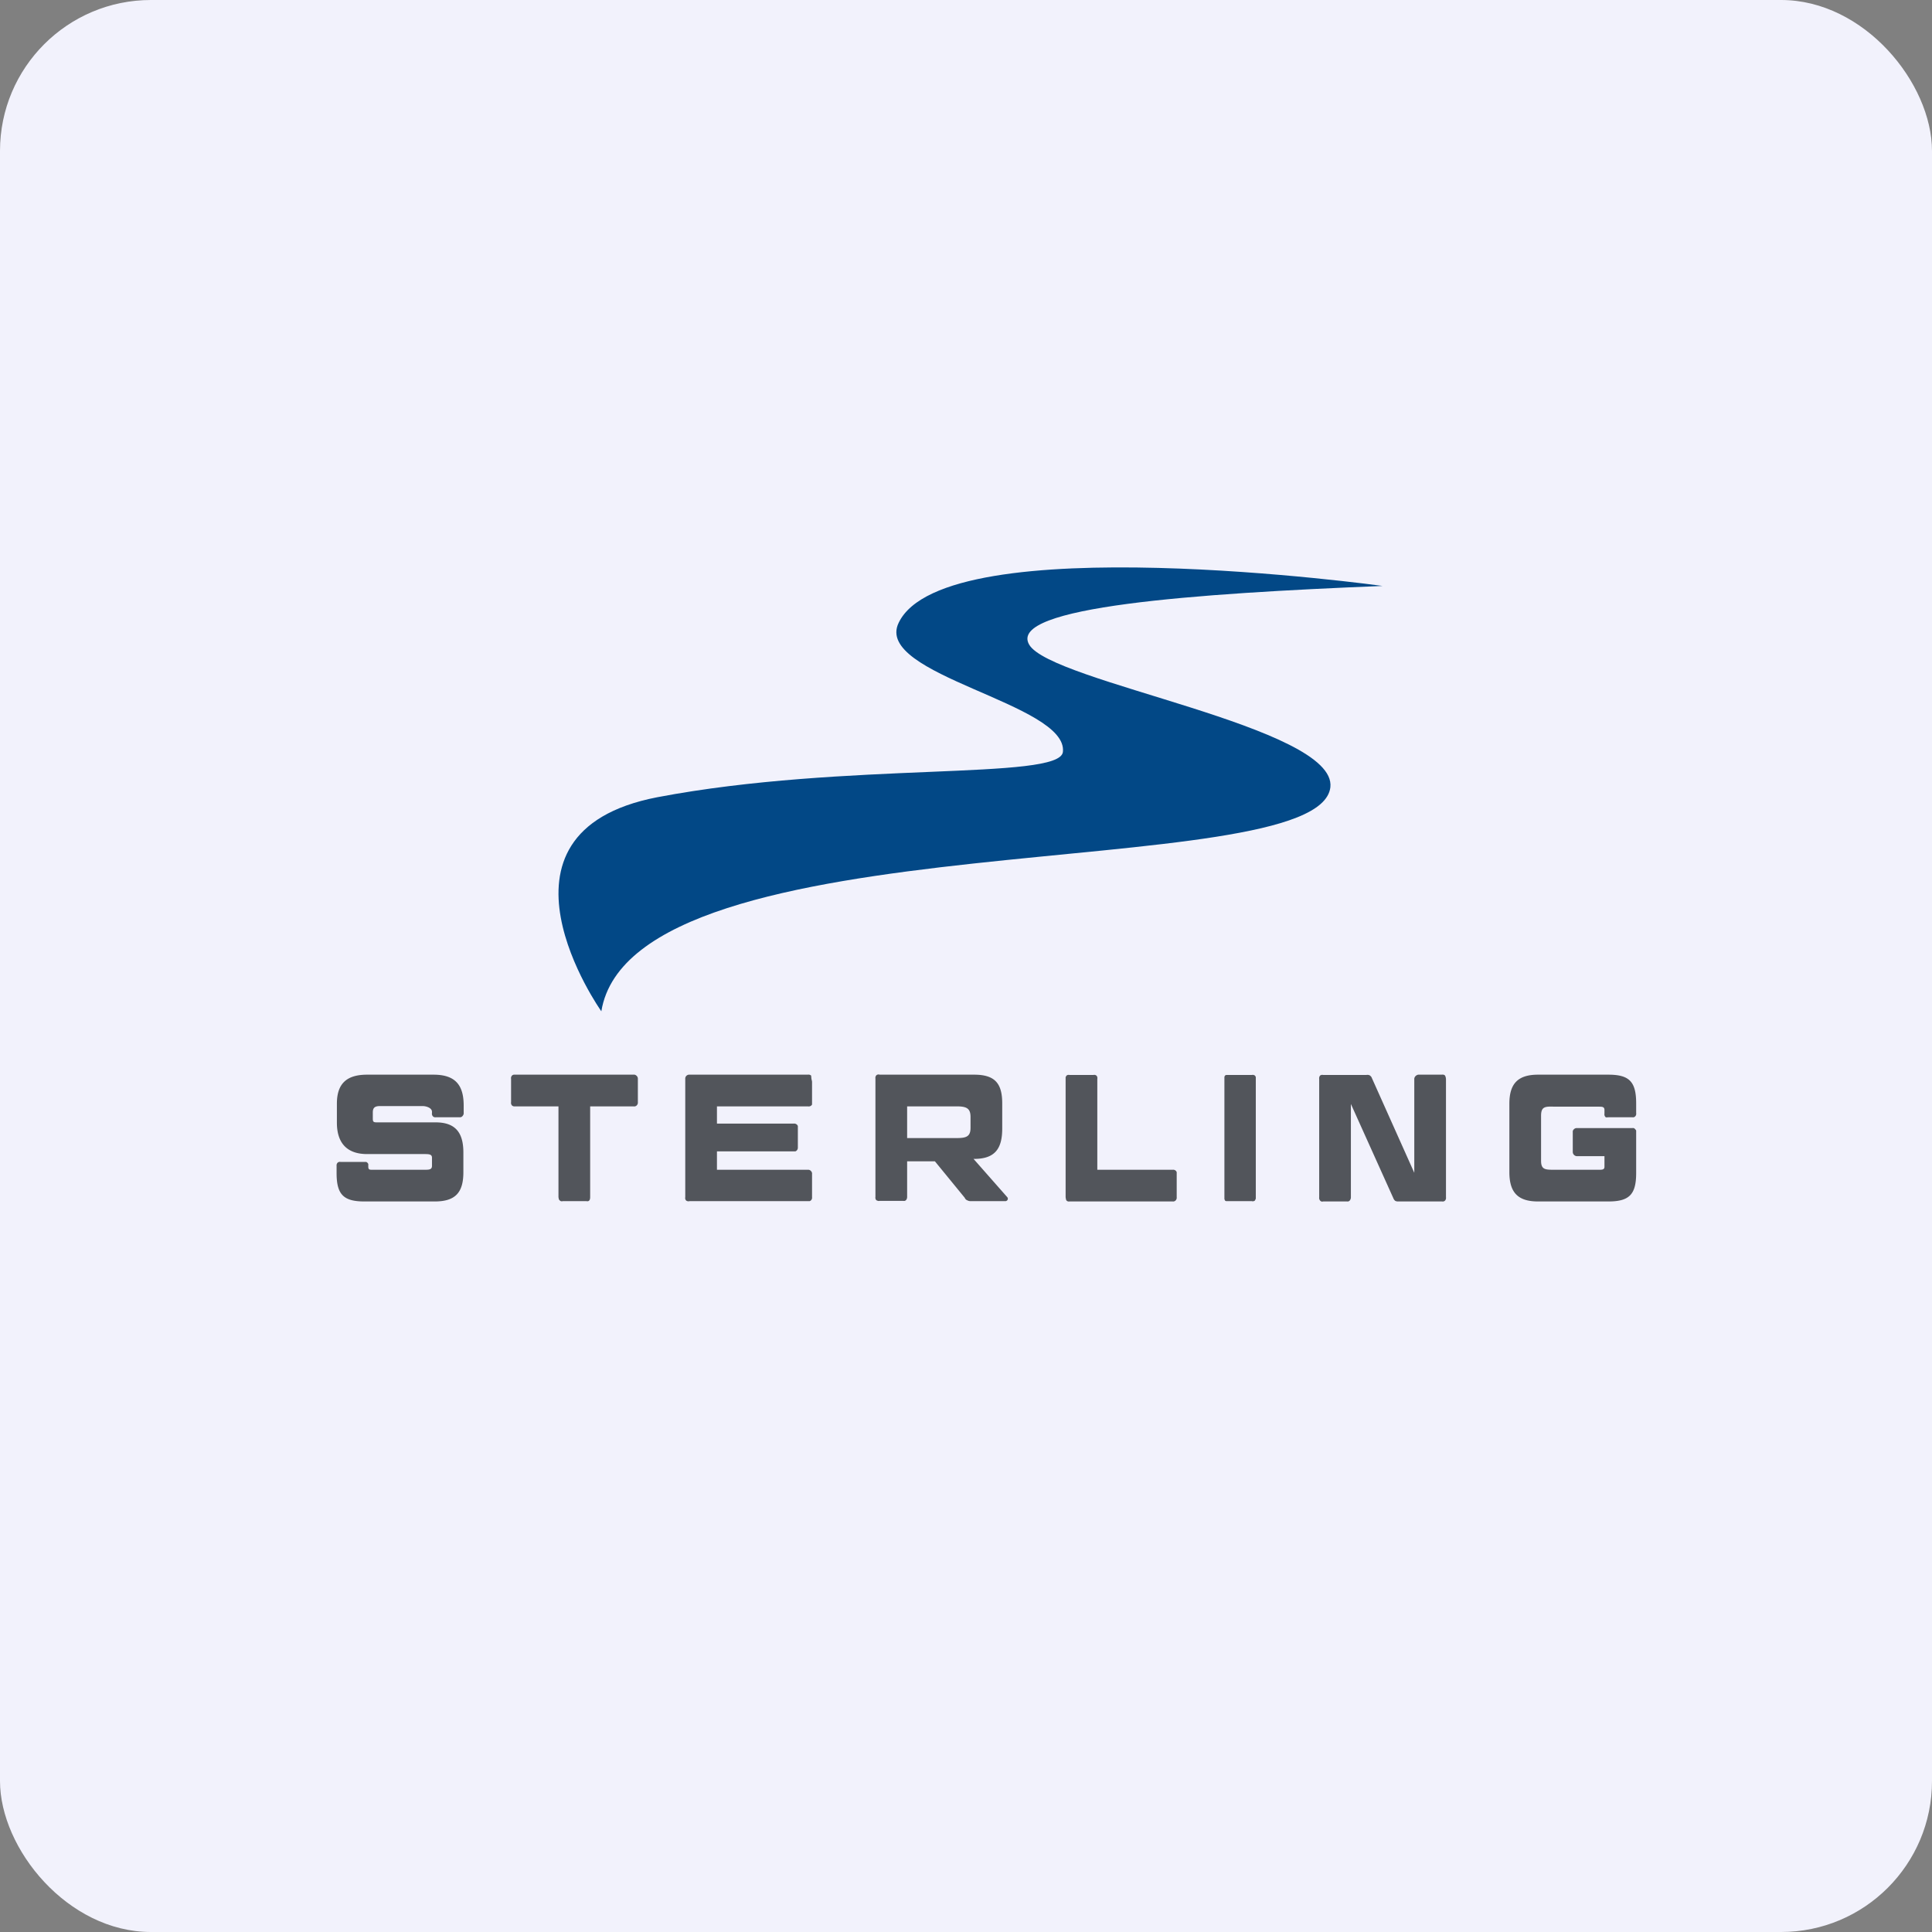 <!-- by FastBull --><svg xmlns="http://www.w3.org/2000/svg" width="64" height="64" viewBox="0 0 64 64"><rect x="0" y="0" width="64" height="64" fill="#808080" stroke="none"/><rect x="0" y="0" width="64" height="64" rx="5" ry="5" fill="#f2f2fc" /><path fill="#f2f2fc" d="M 2.75,2 L 61.55,2 L 61.55,60.80 L 2.75,60.80 L 2.75,2" /><path d="M 45.80,19.41 C 39.57,19.66 33.38,20.10 34.09,21.35 C 34.80,22.61 44.30,24.07 44.07,26.08 C 43.68,29.37 20.98,27.05 19.92,33.50 C 19.92,33.50 15.72,27.58 21.77,26.41 C 28.02,25.22 35.10,25.86 35.21,24.91 C 35.39,23.30 28.92,22.37 29.77,20.63 C 31.31,17.41 45.80,19.41 45.80,19.41" fill="#024886" /><path d="M 46.33,39.80 C 46.29,39.80 46.26,39.80 46.22,39.78 A 0.18,0.18 0 0,1 46.16,39.70 L 44.75,36.57 L 44.75,39.66 C 44.75,39.74 44.70,39.81 44.63,39.80 L 43.83,39.80 A 0.11,0.11 0 0,1 43.77,39.80 A 0.11,0.11 0 0,1 43.73,39.77 A 0.14,0.14 0 0,1 43.70,39.66 L 43.70,35.74 A 0.14,0.14 0 0,1 43.73,35.63 A 0.11,0.11 0 0,1 43.77,35.61 A 0.11,0.11 0 0,1 43.83,35.61 L 45.26,35.61 C 45.31,35.60 45.34,35.61 45.37,35.62 C 45.40,35.64 45.43,35.67 45.44,35.70 L 46.85,38.85 L 46.85,35.74 C 46.85,35.66 46.94,35.59 47.01,35.60 L 47.77,35.60 A 0.11,0.11 0 0,1 47.87,35.63 L 47.89,35.68 L 47.90,35.74 L 47.90,39.66 A 0.14,0.14 0 0,1 47.87,39.77 A 0.11,0.11 0 0,1 47.77,39.80 L 46.34,39.80 L 46.33,39.80 M 26.76,35.60 A 0.13,0.13 0 0,1 26.87,35.63 L 26.88,35.74 L 26.89,35.78 L 26.90,35.83 L 26.90,36.59 C 26.87,36.64 26.82,36.66 26.76,36.65 L 23.75,36.65 L 23.75,37.22 L 26.30,37.22 A 0.13,0.13 0 0,1 26.43,37.30 L 26.43,38.02 A 0.13,0.13 0 0,1 26.35,38.14 L 23.75,38.14 L 23.75,38.75 L 26.76,38.75 C 26.84,38.74 26.91,38.82 26.90,38.89 L 26.90,39.66 A 0.12,0.12 0 0,1 26.82,39.79 L 22.84,39.79 A 0.13,0.13 0 0,1 22.73,39.77 A 0.12,0.12 0 0,1 22.70,39.66 L 22.70,35.74 A 0.13,0.13 0 0,1 22.84,35.60 L 26.76,35.60 L 26.76,35.60 M 17.05,36.65 L 18.50,36.65 L 18.50,39.66 L 18.51,39.71 L 18.51,39.72 A 0.13,0.13 0 0,0 18.58,39.79 A 0.11,0.11 0 0,0 18.64,39.79 L 19.43,39.79 C 19.52,39.81 19.55,39.74 19.55,39.66 L 19.55,36.65 L 20.99,36.65 A 0.11,0.11 0 0,0 21.09,36.62 A 0.13,0.13 0 0,0 21.13,36.51 L 21.13,35.74 A 0.13,0.13 0 0,0 21.08,35.63 A 0.12,0.12 0 0,0 20.98,35.60 L 17.05,35.60 A 0.11,0.11 0 0,0 16.96,35.63 A 0.13,0.13 0 0,0 16.93,35.74 L 16.93,36.51 A 0.13,0.13 0 0,0 16.96,36.62 A 0.12,0.12 0 0,0 17.06,36.65 L 17.05,36.65 M 12.13,38.49 L 11.28,38.49 A 0.11,0.11 0 0,0 11.18,38.52 A 0.13,0.13 0 0,0 11.15,38.62 L 11.15,38.86 C 11.15,39.57 11.38,39.80 12.07,39.80 L 14.40,39.80 C 15.08,39.80 15.35,39.51 15.35,38.83 L 15.35,38.18 C 15.35,37.51 15.08,37.17 14.40,37.18 L 12.52,37.18 C 12.39,37.18 12.35,37.18 12.35,37.06 L 12.35,36.85 C 12.35,36.70 12.41,36.64 12.59,36.64 L 14,36.64 C 14.12,36.64 14.31,36.70 14.31,36.83 L 14.31,36.87 A 0.13,0.13 0 0,0 14.34,36.98 A 0.11,0.11 0 0,0 14.44,37.01 L 15.22,37.01 A 0.11,0.11 0 0,0 15.33,36.96 A 0.13,0.13 0 0,0 15.36,36.86 L 15.36,36.62 C 15.36,35.91 15.05,35.60 14.36,35.60 L 12.16,35.60 C 11.49,35.60 11.16,35.89 11.16,36.56 L 11.16,37.19 C 11.16,37.86 11.49,38.23 12.16,38.23 L 14.04,38.23 C 14.20,38.23 14.31,38.23 14.31,38.35 L 14.31,38.62 C 14.31,38.75 14.21,38.75 14.05,38.75 L 12.34,38.75 C 12.24,38.75 12.20,38.75 12.20,38.64 L 12.20,38.61 L 12.20,38.59 L 12.20,38.56 A 0.13,0.13 0 0,0 12.13,38.49 L 12.13,38.49 M 33.20,37.39 L 33.20,36.55 C 33.20,35.88 32.95,35.60 32.27,35.60 L 29.14,35.60 A 0.11,0.11 0 0,0 29.03,35.62 A 0.13,0.13 0 0,0 29,35.73 L 29,39.65 A 0.13,0.13 0 0,0 29.03,39.76 L 29.08,39.78 A 0.11,0.11 0 0,0 29.14,39.78 L 29.92,39.78 C 30,39.80 30.05,39.73 30.05,39.65 L 30.05,38.47 L 30.97,38.47 L 31.96,39.68 C 31.98,39.73 32.01,39.75 32.06,39.77 C 32.10,39.79 32.14,39.79 32.18,39.79 L 33.32,39.79 L 33.36,39.77 L 33.38,39.74 A 0.08,0.08 0 0,0 33.36,39.65 L 32.25,38.39 L 32.27,38.39 C 32.95,38.39 33.20,38.06 33.20,37.39 L 33.20,37.39 M 31.69,37.70 L 30.05,37.70 L 30.05,36.65 L 31.69,36.65 C 32.01,36.65 32.15,36.71 32.15,37 L 32.15,37.36 C 32.15,37.65 32.01,37.70 31.69,37.70 M 36.35,38.75 L 38.85,38.75 C 38.91,38.74 38.99,38.79 38.98,38.86 L 38.98,39.66 A 0.13,0.13 0 0,1 38.94,39.77 A 0.11,0.11 0 0,1 38.85,39.80 L 35.43,39.80 A 0.11,0.11 0 0,1 35.33,39.77 A 0.13,0.13 0 0,1 35.31,39.72 L 35.30,39.66 L 35.30,35.74 L 35.30,35.68 L 35.33,35.63 A 0.11,0.11 0 0,1 35.37,35.61 A 0.11,0.11 0 0,1 35.43,35.61 L 36.22,35.61 A 0.11,0.11 0 0,1 36.33,35.64 A 0.13,0.13 0 0,1 36.35,35.74 L 36.35,38.75 M 41.60,39.72 L 41.60,35.74 L 41.60,35.68 A 0.13,0.13 0 0,0 41.57,35.63 A 0.11,0.11 0 0,0 41.53,35.61 A 0.11,0.11 0 0,0 41.47,35.61 L 40.62,35.61 A 0.11,0.11 0 0,0 40.58,35.63 A 0.13,0.13 0 0,0 40.56,35.68 L 40.56,39.66 L 40.56,39.72 L 40.58,39.77 A 0.11,0.11 0 0,0 40.62,39.79 L 41.47,39.79 A 0.11,0.11 0 0,0 41.53,39.79 A 0.11,0.11 0 0,0 41.57,39.77 A 0.13,0.13 0 0,0 41.59,39.72 L 41.60,39.72 M 53.22,37.01 A 0.11,0.11 0 0,0 53.28,37.01 L 54.07,37.01 A 0.11,0.11 0 0,0 54.12,37.01 A 0.11,0.11 0 0,0 54.17,36.98 A 0.13,0.13 0 0,0 54.20,36.87 L 54.20,36.55 C 54.20,35.83 53.97,35.60 53.28,35.60 L 50.95,35.60 C 50.29,35.60 50,35.89 50,36.56 L 50,38.83 C 50,39.51 50.29,39.80 50.95,39.80 L 53.28,39.80 C 53.97,39.80 54.20,39.57 54.20,38.86 L 54.20,37.50 L 54.20,37.45 A 0.13,0.13 0 0,0 54.17,37.41 A 0.11,0.11 0 0,0 54.12,37.37 A 0.11,0.11 0 0,0 54.07,37.37 L 52.24,37.37 C 52.17,37.36 52.09,37.43 52.10,37.50 L 52.10,38.16 C 52.10,38.24 52.17,38.30 52.24,38.30 L 53.15,38.30 L 53.15,38.65 C 53.15,38.75 53.07,38.75 52.96,38.75 L 51.50,38.75 C 51.19,38.75 51.05,38.75 51.05,38.45 L 51.05,36.96 C 51.05,36.65 51.19,36.65 51.50,36.66 L 52.96,36.66 C 53.07,36.66 53.15,36.66 53.15,36.77 L 53.15,36.89 A 0.13,0.13 0 0,0 53.18,37 A 0.11,0.11 0 0,0 53.22,37.02 L 53.22,37.01" fill="#52555b" /></svg>